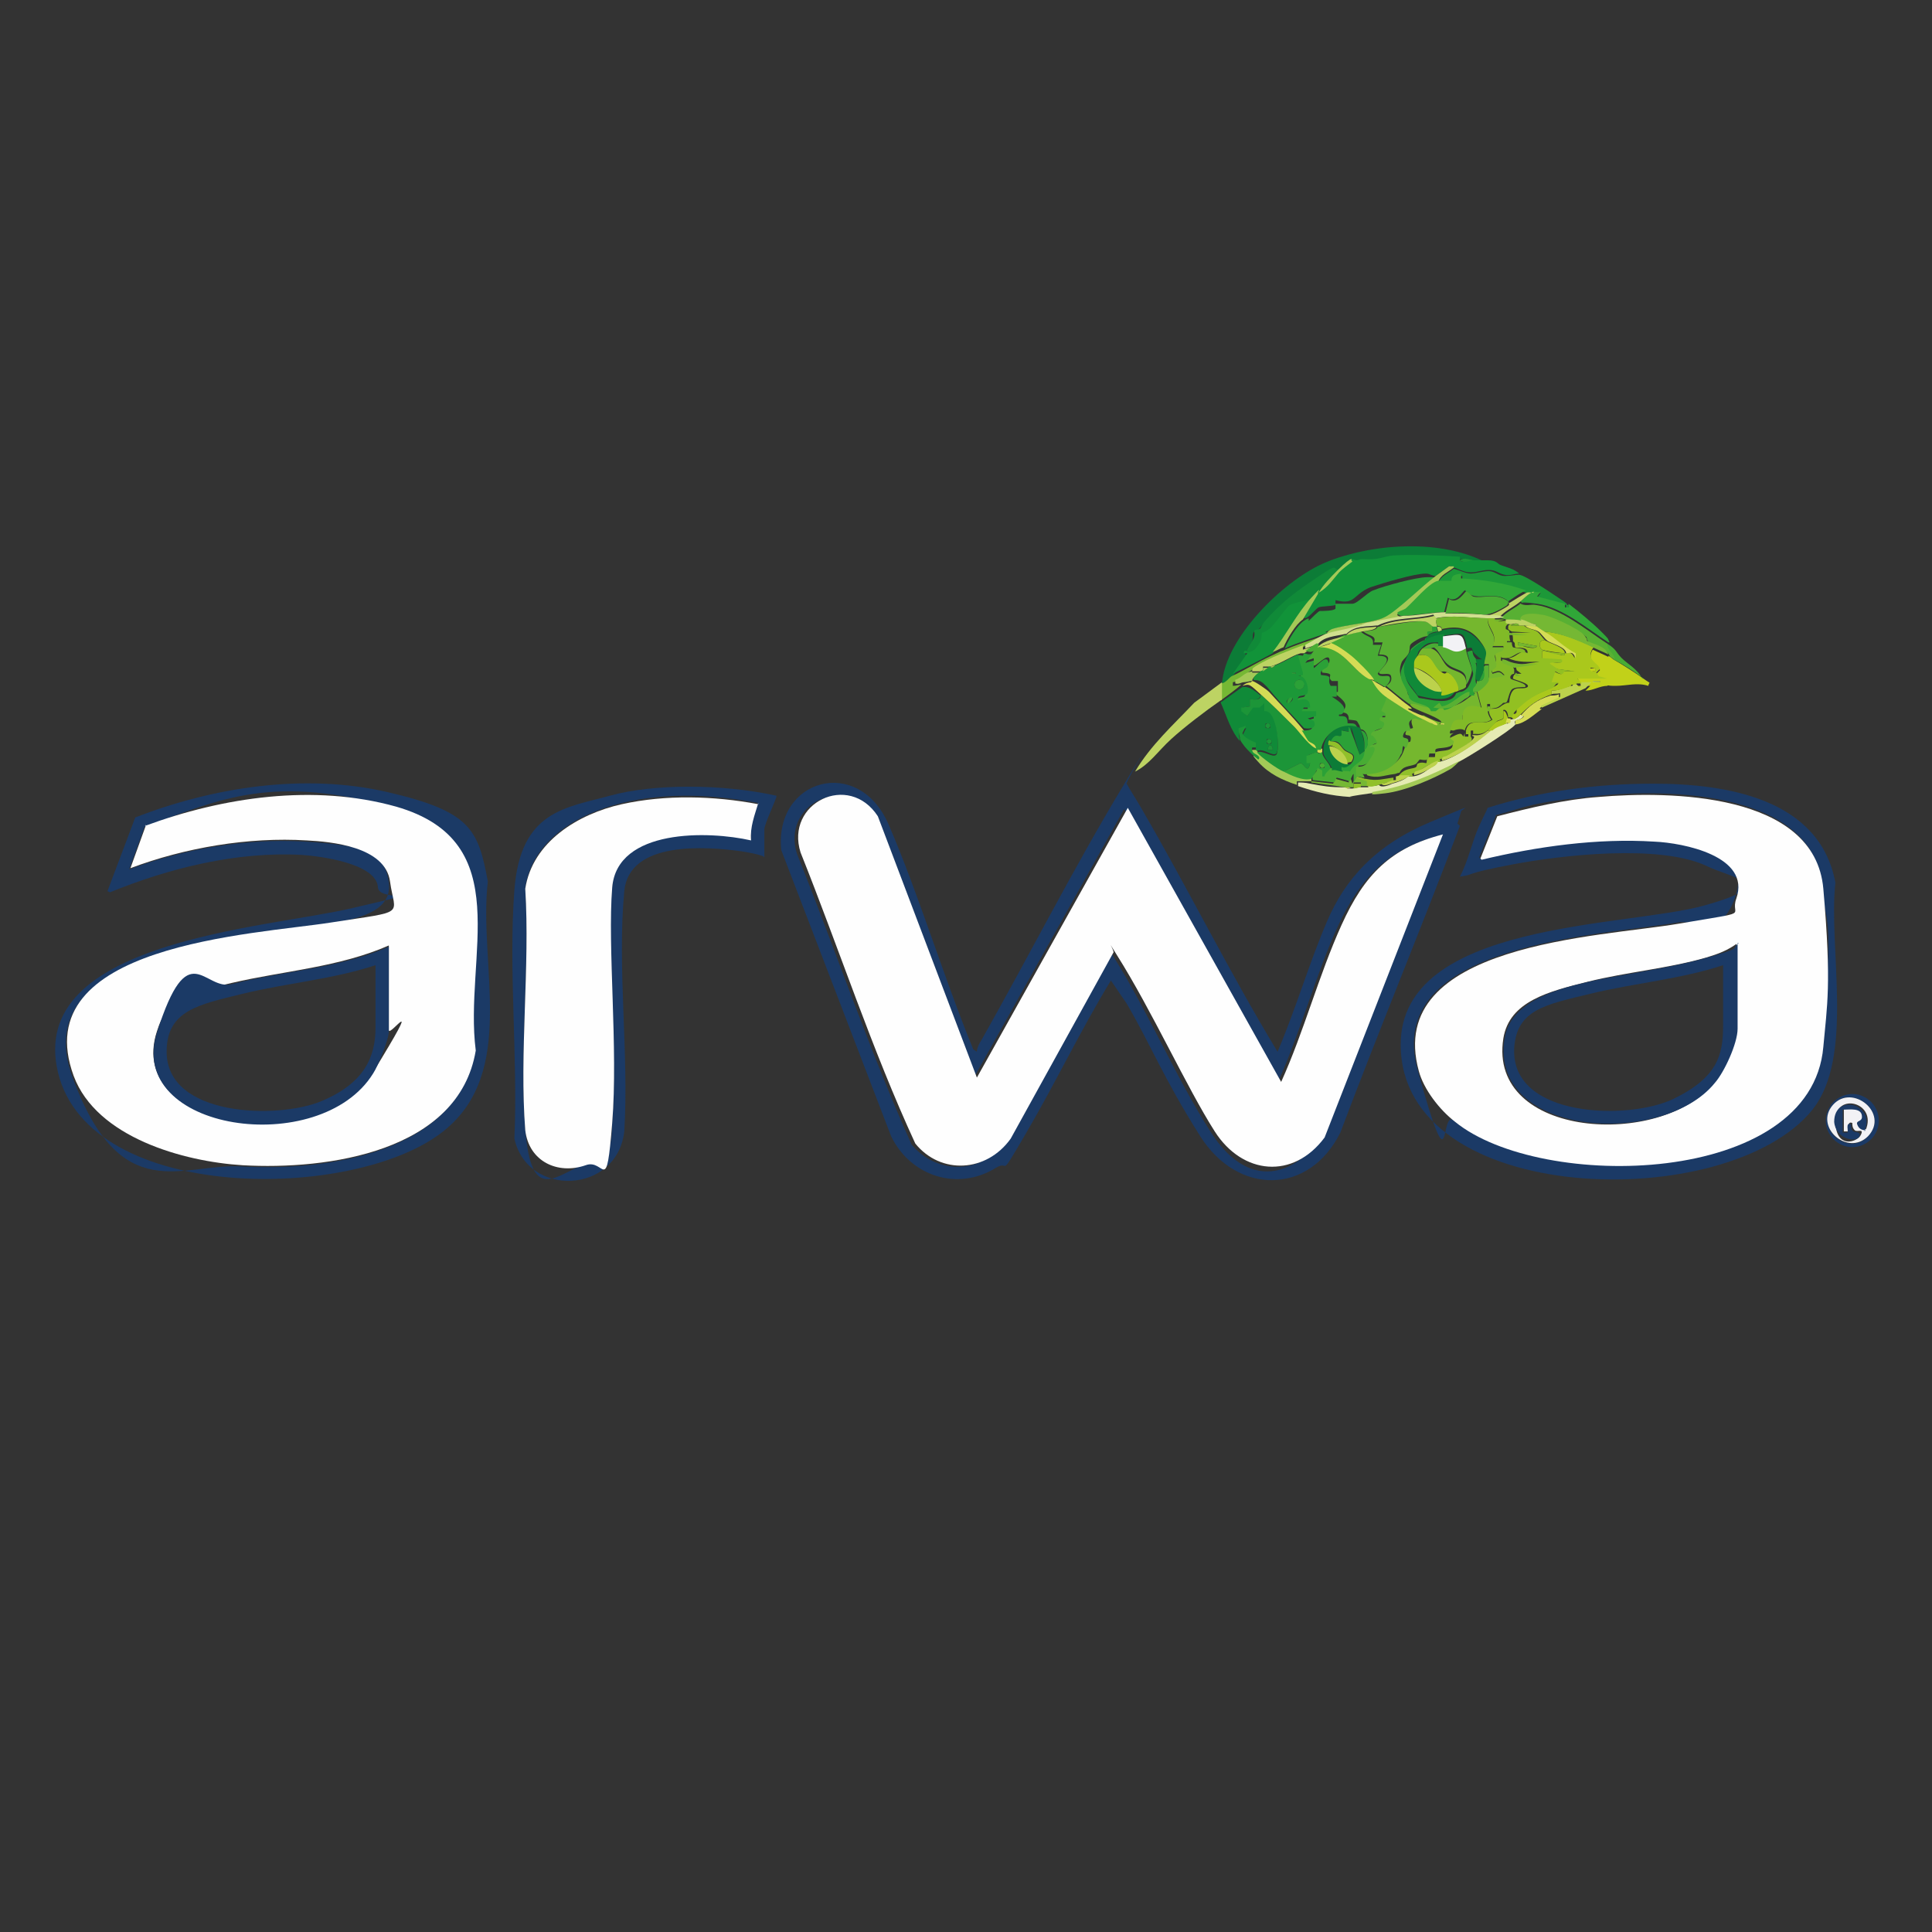 <?xml version="1.0" encoding="UTF-8"?>
<svg id="Layer_1" xmlns="http://www.w3.org/2000/svg" version="1.1" viewBox="0 0 160 160">
  <rect x="0" y="0" width="160" height="160" fill="#333333" stroke="none"/>
  <!-- Generator: Adobe Illustrator 29.1.0, SVG Export Plug-In . SVG Version: 2.1.0 Build 142)  -->
  <defs>
    <style>
      .st0 {
        fill: #1b3a66;
      }

      .st1 {
        fill: #d0df8e;
      }

      .st2 {
        fill: #d5dc55;
      }

      .st3 {
        fill: #30a738;
      }

      .st4 {
        fill: #91c02a;
      }

      .st5 {
        fill: #f2f2f5;
      }

      .st6 {
        fill: #a3c957;
      }

      .st7 {
        fill: #bdd363;
      }

      .st8 {
        fill: #75b72e;
      }

      .st9 {
        fill: #119339;
      }

      .st10 {
        fill: #c1d119;
      }

      .st11 {
        fill: #aac81c;
      }

      .st12 {
        fill: #e5ebb3;
      }

      .st13 {
        fill: #2ba137;
      }

      .st14 {
        fill: #bcd24c;
      }

      .st15 {
        fill: #48ac34;
      }

      .st16 {
        fill: #108a38;
      }

      .st17 {
        fill: #fefefe;
      }

      .st18 {
        fill: #75b834;
      }

      .st19 {
        fill: #92c022;
      }

      .st20 {
        fill: #1c9538;
      }

      .st21 {
        fill: #26a33b;
      }

      .st22 {
        fill: #81ba27;
      }

      .st23 {
        fill: #1c9838;
      }

      .st24 {
        fill: #0c7c37;
      }

      .st25 {
        fill: #58b033;
      }
    </style>
  </defs>
  <path class="st0" d="M120.9,68.4c-3.2,8.5-6.7,16.9-9.9,25.4-2.6,5.2-8.5,5.2-11.6.3s-4-7.4-6.1-11l-1.3-1.9c-2.5,4.1-4.6,8.5-7,12.6s-1.3,2.2-2.5,2.9c-3.2,2-7.1.7-8.7-2.6l-9.1-23.7c-.6-5.9,6.4-7.9,8.9-2.1s4.5,12.5,7,18.6l.3.2c0-.3.2-.7.4-1,3.9-6.9,7.6-14.2,11.7-21s.2-.4.3-.2c.4.7.8,1.3,1.2,2,3.9,6.7,7.3,13.6,11.3,20.2,1.5-3.5,2.6-7.3,4.1-10.8s4-6.3,8.5-8.2,2.5-1,2.6-.9c-.1.3-.2.7-.3,1ZM80.7,89.6l-8.3-21.9c-2.4-3.7-7.7-1.1-6.4,3,3.2,8,6,16.3,9.5,24.1,2.2,2.6,6,2.4,7.9-.4l8.5-15.4c.3,0,.2,0,.3.2,2.9,4.6,5.2,10.1,8.1,14.6s6.5,3.9,9.1.5l9.8-25.1c-4.3,1.1-6.6,3.6-8.4,7.5s-3.1,8.8-5,13l-12.7-22.7-12.7,22.7Z"/>
  <path class="st0" d="M8.9,73.8l2.3-6.1c6.4-2.5,14-3.7,20.9-2.1s7.5,3.1,8.3,7.4c-.8,6.9,2.5,15.8-3.7,20.7-7.3,5.8-29.3,6-31.9-4.9s17.2-11.9,24.4-13.6,2.2-.4,2.1-1.7c-.1-2-4.8-2.6-6.3-2.7-5.4-.3-11,1.1-15.9,3.1ZM12,68.4l-1.3,3.6c4.5-1.7,9.7-2.6,14.6-2.3s6.6.9,6.9,3.4-2.8,3-4.9,3.4c-6.3,1.1-25.3,1.8-21.3,12.7s9.1,7.1,14,7.4c7,.4,17.9-1.1,19.3-9.5-1-7.8,3.5-17.4-6.6-20.2s-14.3-.8-20.8,1.6Z"/>
  <path class="st0" d="M136.9,64.9c6,0,13.8,1.2,15.1,8.2-.6,5.4,1.6,14.4-1.9,18.8-7,8.7-34.1,8.1-34.1-5.4,0-10.2,18.6-9.7,25.1-11.5s2.2-2.3.2-3.3c-3.9-1.8-11.9-.9-16.1-.1s-2.9.8-4.3,1c.7-1.3,1-2.9,1.6-4.2s.5-1,.7-1.5c4.4-1.4,9.1-2,13.7-2ZM122.6,71.1c4.6-1.1,9.6-1.8,14.3-1.5s8,1.2,6.8,4.7-3.3,1.8-4.8,2.1c-6.4,1.1-24.4,1.7-21.5,12.2s1.8,3.2,3,4.2c7.1,5.8,29.5,5.4,30.5-6.2s.3-9.6,0-13.1c-.6-8-12.7-8.2-18.6-7.6s-5.7.9-8.4,1.6l-1.4,3.5Z"/>
  <path class="st0" d="M63.2,70.9c-.6-.2-1.2-.3-1.8-.4-2.9-.4-9.3-.9-9.7,3.3-.6,6.3.4,13.5,0,19.9-.6,5.2-8,5.5-9.1.6.3-6.7-.5-14,0-20.6s4.3-6.8,7.9-7.8,9.3-1,13.8,0c.1.1-1,2.3-1,2.8v2.3ZM62.8,66.5c-3.7-.7-7.6-.9-11.3,0s-7.4,3.1-8,7c.4,6.5-.5,13.6,0,20s2.6,3.7,5,2.9,2.1-1.9,2.2-3.5c.5-6.3-.6-13.3,0-19.5s8.1-4.6,11.5-3.9c-.1-1.1.2-2.1.6-3.1Z"/>
  <path class="st0" d="M155.6,92.8c0,1.2-1,2.2-2.2,2.2s-2.2-1-2.2-2.2,1-2.2,2.2-2.2,2.2,1,2.2,2.2ZM154.7,94.1c1.8-1.9-1.3-4.4-2.9-2.6s1.2,4.4,2.9,2.6Z"/>
  <path class="st24" d="M123.2,46.4c-.4,0-.6,0-1.2,0s-.7-.3-1.2,0c-1.7,0-3.9-.3-5.5-.1s-1.1.4-2.6.3-.3.2-.8,0,0-.1,0-.1c0,0-1,.7-1.1.9-.6,0-1.3.3-1.8.6-1.8,1.1-3,2.1-4.4,3.7s0,.4-.3.5-.4,0-.5.2,0,.4-.1.7c-.2.4-.4.6-.6,1.1s-.1,0-.1,0h.3c0,.1-1.2,1.8-1.2,1.8-.2,0-.5.6-.9.6.3-3.8,5-8.4,8.3-9.9s9.4-2.3,13.6-.1Z"/>
  <path class="st9" d="M120.9,46.4s.1.1.2.1c.3,0,.6-.2.9-.1.5,0,.8,0,1.2,0,.8,0,.8.3,1.1.4.5.2,1.1.3,1.5.7-.4,0-.7.2-1.2.1s-.7-.4-1.3-.4-.9.2-1.5.2-1-.3-1.4-.4,0-.1-.1-.1h-.3c0,0-1.1.8-1.1.8-.3,0-.5-.2-.8-.2-1,0-3.6.8-4.5,1.1s-1.3.9-1.7,1.1-.9.1-1.3,0v.4c-.2.1-1.2.1-1.4.2s-.6.6-.9.8-.4,0-.4,0l1.3-2.2c.8-.5,1.1-1.1,1.7-1.7s.7-.6,1.1-.9c.5.2.5,0,.8,0,1.5.1,1.6-.2,2.6-.3,1.6-.1,3.8,0,5.5.1Z"/>
  <path class="st16" d="M104.4,57.5c0,.6-.8.4-.9.4v.6c0,0-.6.1-.6.1v.3c0,0,.4.4.4.4l.5-.9h.5c0,.1.5-.3.5-.3v.7c1-.2,1.2,3.3.9,3.6s-1.1-.5-1.6-.2c0,0-.1,0-.1-.1s0-.3,0-.4-1-.4-1.1-.8l.3-.6-.6.2s0,.8.1.9c-.8-.9-1.1-2.1-1.6-3.2,0,0,0-.1.1-.1.3-.2,1.5-1.1,1.7-1.2.6-.1,1.1.4,1.5.7ZM105.2,60.1c0,0,0-.2-.2-.2s-.2,0-.2.2,0,.2.2.2.2,0,.2-.2ZM105.3,61.4c0,0,0-.2-.2-.2s-.2,0-.2.2,0,.2.2.2.2,0,.2-.2ZM105.4,62.1c0-.5-.4-.5-.4,0h.4Z"/>
  <path class="st12" d="M125.9,59.2h.3c-.1.4-.6.4-.7.5s0,.2,0,.3c-.4.5-3.9,2.7-4.7,3.1-2.6,1.3-4.4,2.2-7.3,2.6s-1.2.3-1.7.3c-1.6-.1-2.8-.4-4.3-.9v-.3c.2,0,.6,0,1,.1,1.1.2,1.6.3,2.8.3s0,.1.3.1.3,0,.4,0,.4-.1.6-.1.4,0,.6,0,.1,0,.1-.1c.3,0,.6,0,.9-.1.2.3.9,0,1.1-.1.4-.1,1-.3,1.3-.6,0,0,.2,0,.3,0,.5,0,1-.3,1.4-.6s.7-.3.6-.6c0,0,.2,0,.3,0,1.5-.4,3-1.6,4.1-2.5s.8-.4,1.2-.6.3,0,.4-.1,0-.2,0-.3c.3,0,.7-.1.9-.3Z"/>
  <path class="st23" d="M125.8,47.6c.5,0,3.1,1.8,3.7,2.2s0,.3.1.3c0,0,.2,0,.3,0v.3s-.2,0-.2,0v-.3c0,0-2.4-.6-2.4-.6l.3-.4c-.2.1-.5,0-.6,0-.2,0-.5,0-.6,0-1.7-.6-3.5-.9-5.3-1v-.4c-.6,0-.8,0-.9.6-.3,0-.8,0-1.1,0,.2-.6.8-.8,1.3-1.2.4.1,1,.4,1.4.4s1-.2,1.5-.2.8.4,1.3.4.9-.1,1.2-.1Z"/>
  <path class="st10" d="M133.2,54.3c0,0,.3.2.4.3.7.4,1.8,1.1,2.5,1.6s.5.2.4.6c-.9-.3-1.8,0-2.7,0s-.5-.1-.7,0c-.6,0-1.2.4-1.8.4l.4-.4h-.7c0,0-.4-.7-.4-.7h2.5c0,.1-.7,0-.7,0l-.2-.3.3-.3c-.1-.5-1.2-.7-.6-1.7.4.2.9.4,1.3.6ZM132.5,56.4h-.6c0,.1.6.1.6.1h0Z"/>
  <path class="st3" d="M127,49c.1,0,.4.1.6,0l-.3.4,2.3.6v.3c0,0,.3,0,.3,0v-.3c.8.6,2,1.6,2.7,2.3s.5.5.7.9c0,0-.1,0-.1,0-1.7-1.1-3.8-2.9-5.9-3.2s-.8.2-1.4-.2c.3-.2.7-.7,1.2-.9Z"/>
  <path class="st18" d="M109.9,52.4h0c-.6.4-1.4.9-2,1.2-1.2.5-2.7,1-3.9,1.7s-.3.2-.4.5c-.7,0-.8.6-1.5.7v.3c.3,0,.5-.1.7-.1h0c-.2.2-1.4,1.1-1.7,1.3,0-.4,0-.9,0-1.3s0,0,0-.1c.4,0,.7-.5.9-.6,1.1-.5,2.2-1.2,3.3-1.7s.6-.3.9-.4c1.1-.5,2.4-.9,3.6-1.3Z"/>
  <path class="st6" d="M104,62.1c0,0,.1.1.1.1.3.4,1.7,1.4,2.2,1.6s1.7.8,2.3.6v.3h0c-.4,0-.8,0-1.2,0v.3c-1.2-.4-2.3-.9-3.2-1.9s0-.2,0-.3c-.2-.2-.6-.2-.5-.7h.3Z"/>
  <path class="st2" d="M128.4,57.6c.2,0,.5,0,.7-.1v.3c-.3.2-1,.4-1.4.7s0,.2,0,.2c-.7.5-1.4,1.2-2.2,1.3,0,0,0-.2,0-.3s.6-.1.7-.4h-.3c.8-.9,1.3-1.3,2.5-1.7Z"/>
  <path class="st14" d="M131.3,57l-3.6,1.6s-.2-.1,0-.2c.4-.2,1.1-.5,1.5-.7v-.3c-.3.1-.5,0-.7.1v-.3c.6,0,1.1-.3,1.6-.4h.1c.1-.2.3-.2.4-.1s.1.2.3.1v-.3h.9c0,0-.4.4-.4.4Z"/>
  <path class="st15" d="M136.1,56.2c-.6-.5-1.7-1.2-2.5-1.6,0-.5-.6-.8-.6-1.3,0,0,.1,0,.1,0,.8.5.7.7,1.2,1.2s1.3.9,1.7,1.7Z"/>
  <path class="st6" d="M120.9,63c-.2.2-.6.6-.8.7-1.4.8-3.7,1.8-5.4,2s-.8,0-1.1-.1c2.9-.5,4.7-1.3,7.3-2.6Z"/>
  <path class="st20" d="M102.7,61.2c0-.1-.2-.8-.1-.9l.6-.2-.3.6c0,.4,1.1.8,1.1.8s0,.4,0,.4h-.3c-.1.5.3.5.5.7s0,.3,0,.3c-.5-.4-1.4-1.2-1.6-1.9Z"/>
  <path class="st7" d="M101.2,56.6c0,.4,0,.9,0,1.3,0,0,0,.1-.1.1-1.3.9-3,2.2-4.1,3.2s-1.8,2.1-3,2.7c1.3-2.2,3.2-3.9,4.9-5.7l2.3-1.7Z"/>
  <path class="st17" d="M80.7,89.6l12.7-22.7,12.7,22.7c1.9-4.2,3.1-8.8,5-13s4.1-6.4,8.4-7.5l-9.8,25.1c-2.6,3.5-6.8,3.1-9.1-.5s-5.2-10-8.1-14.6,0-.3-.3-.2l-8.5,15.4c-2,2.8-5.8,3-7.9.4-3.6-7.8-6.3-16.1-9.5-24.1-1.3-4.1,4-6.7,6.4-3l8.3,21.9Z"/>
  <path class="st17" d="M12,68.4c6.5-2.4,14-3.5,20.8-1.6,10.1,2.9,5.6,12.4,6.6,20.2-1.4,8.4-12.3,9.9-19.3,9.5-4.9-.3-12.1-2.3-14-7.4-4-10.9,14.9-11.7,21.3-12.7s5.3-.5,4.9-3.4-4.9-3.3-6.9-3.4c-4.8-.3-10.1.6-14.6,2.3l1.3-3.6ZM32.2,78.3c-4.1,1.8-8.7,2.1-13,3.1s-5.4,1.5-6.2,4c-2.7,8.2,13.5,10.6,17.9,3.4s1.3-2.8,1.3-3.5v-7.1Z"/>
  <path class="st17" d="M122.6,71.1l1.4-3.5c2.7-.7,5.6-1.4,8.4-1.6,5.8-.5,17.9-.4,18.6,7.6s.3,9.7,0,13.1c-1,11.6-23.4,12-30.5,6.2-1.3-1-2.6-2.7-3-4.2-2.9-10.6,15.1-11.1,21.5-12.2s4.2-.5,4.8-2.1c1.2-3.5-4.4-4.6-6.8-4.7-4.7-.3-9.7.4-14.3,1.5ZM143.9,78.1c-.8.6-1.6.9-2.6,1.2-3.1.9-6.6,1.2-9.8,2s-6.5,1.6-7,4.7c-1.3,8.3,13.1,9.1,17.4,3.7.8-1,1.9-3.3,1.9-4.5v-7.1Z"/>
  <path class="st17" d="M62.8,66.5c-.3,1-.7,2-.6,3.1-3.5-.8-11.1-1-11.5,3.9s.5,13.3,0,19.5-.6,2.9-2.2,3.5c-2.3.8-4.7-.3-5-2.9-.5-6.4.4-13.5,0-20,.6-3.9,4.4-6.2,8-7s7.6-.7,11.3,0Z"/>
  <path class="st5" d="M154.7,94.1c-1.7,1.7-4.5-.8-2.9-2.6s4.7.7,2.9,2.6ZM154.5,93.6c1-2.3-2.5-3.2-2.5-.8s1.8,1.8,2.1,1.2-.3-.2-.5-.4-.2-.4-.2-.6c-.5-.2-.2.6-.3.7h-.4s0-1.9,0-1.9c.5,0,1.7-.2,1.6.6s-.5.3-.4.6.3.6.7.5Z"/>
  <path class="st9" d="M108.6,49.6c-1.2,1.3-2.2,3.1-3.2,4.5-1.1.6-2.3,1.2-3.3,1.7l1.2-1.7h-.3c0-.2.1-.2.1-.2.6,0,.9-.4,1.2-.9s0-.6.1-.7.4-.1.6-.3c.4-.3,1.2-1.6,1.6-1.9s1.4-.4,1.9-.6Z"/>
  <path class="st16" d="M110.8,47.3c-.6.6-1.2,1.2-1.6,1.9-.3.2-.3,0-.6.4-.5.2-1.6.3-1.9.6s-1.2,1.6-1.6,1.9-.6.3-.6.3c0,0,0,.4-.1.7-.3.5-.6,1-1.2.9.2-.5.4-.7.6-1.1s0-.6.1-.7.4,0,.5-.2.2-.4.3-.5c1.4-1.6,2.6-2.5,4.4-3.7s1.2-.7,1.8-.6Z"/>
  <path class="st23" d="M122,46.4c-.3,0-.6.2-.9.1s-.2-.1-.2-.1c.4-.3.8,0,1.2,0Z"/>
  <path class="st6" d="M112,46.5c-.4.3-.8.6-1.1.9-.6.7-.9,1.2-1.7,1.7l-1.3,2.2c-.6.4-1.3,1.6-1.6,2.3-.3.1-.6.3-.9.4,1.1-1.4,2-3.2,3.2-4.5s.3-.2.6-.4c.4-.7,1-1.3,1.6-1.9s1-.9,1.1-.9,0,.1,0,.1Z"/>
  <path class="st21" d="M119,47.7c-1.2.9-3,2.9-4.2,3.4s-3.2.6-4.4,1-.3.2-.4.3c-1.2.4-2.5.8-3.6,1.3.3-.7,1-1.9,1.6-2.3s.3,0,.4,0c.2-.2.8-.8.9-.8.2,0,1.2,0,1.3-.2v-.4c.6,0,1,0,1.4,0s1.2-.9,1.7-1.1c1-.4,3.6-1.1,4.5-1.1s.5,0,.8.2Z"/>
  <path class="st6" d="M120.4,47c-.5.4-1.1.6-1.3,1.2-.7.1-2.1,1.8-2.7,2.3s-1,.3-.4.6l-3.1.6c-.9.4-2.2.6-3,.8h0c0-.2.2-.3.4-.4,1.2-.4,3.4-.5,4.4-1s3-2.5,4.2-3.4l1.1-.8h.3c0,0,0,0,.1,0Z"/>
  <path class="st20" d="M104.4,57.5c.9.8,1.9,1.8,2.8,2.7s1.4,1.7,1.9,1.8c0,0,0,.2,0,.3-.1,0-.8.2-.8.3v.5c0,0,.2.1.2.1-.2,1-.5,0-.8,0l-1.4.7c-.5-.2-1.9-1.2-2.2-1.6.5-.2,1.3.5,1.6.2s.1-3.8-1-3.6v-.7c.1,0-.4.4-.4.4h-.5c0-.1-.5.7-.5.7l-.5-.4v-.3c0,0,.7-.1.7-.1v-.6c.2,0,1,.2.9-.4Z"/>
  <path class="st2" d="M103.7,56.4c.2,0,1.2.7,1.4.9.9,1,1.9,2,2.8,3.1s.4.7.5.8c.2.3.6.2.7.8.1,0,.3,0,.4,0,0,0,0,.2,0,.3,0,.2-.3,0-.4,0,0,0,0-.2,0-.3-.5,0-1.5-1.4-1.9-1.8-.9-.9-1.9-1.9-2.8-2.7s-.9-.9-1.5-.7h0c.2-.2.5-.3.7-.3Z"/>
  <path class="st20" d="M105.4,62.1h-.4c0-.5.4-.5.4,0Z"/>
  <circle class="st20" cx="105.1" cy="61.4" r=".2"/>
  <circle class="st20" cx="105" cy="60.1" r=".2"/>
  <path class="st11" d="M131.9,53.7c-.6,1,.5,1.2.6,1.7l-.3.3.2.3.7.2h-2.5c0-.1.4.4.4.4h-.4c-.1.1-.3.1-.4.1s-.1.1-.1.1c-.5.2-1,.4-1.6.4v.3c-1.1.4-1.7.8-2.5,1.6s-.6.3-.9.3c.2-.5.2-.2.4-.3s0-.4.2-.5c1-.9,1.5-1.1,2.7-1.6s.3-.5.7-.4h-.7c0-.1.3-1,.3-1,.9.5.6,0,.8,0,.3,0,.6,0,.9,0l-1.5-.2-.6-.4c-.2-.3.6-.1.7-.1.2,0,.5-.1.2-.3h-1.5c0-.1,0-.7,0-.7.4,0,1,.2,1.4.3s.5.1.5-.1c-.3,0-1.7-.2-1.9-.3-.3-.2-.3-1,.4-.7.3.2,1.5.5,1.5,1,.4,0,.5-.2.8.4v-.4c-.9-.5-1.7-1.2-2.5-1.8,1.4.1,2.8.7,4.1,1.3ZM132.1,55.3h-.4c0,0,.2.3.2.3h.2s0-.3,0-.3Z"/>
  <path class="st4" d="M121.3,60.7s0,.2,0,.3h.3s0-.3,0-.3h.2s0,.3,0,.3c0,0,.2.2,0,.4-.4.4-1.6,1-2.1,1.3s-.5,0-.4.4c0,0-.2,0-.3,0-.5.1-1.1.5-1.6.8s-.5,0-.4.4c0,0-.2,0-.3,0s-.8,0-.9,0c.4-.6.9-.6,1.3-.7s.1-.3.4-.4.5,0,.6,0,0-.4.2-.5c.1,0,.4,0,.5,0s0-.3.1-.4c.3-.2,1.4,0,1.4-.6s-.8-.3,0-.7.7-.2.9,0Z"/>
  <path class="st18" d="M108.6,64.7l1.8.2.2-.4,1.1.3v-.6c.1,0,.3.7.3.7l.4-.7s0,0,0,.1l.9.3v.4s0,.1,0,.1c-.2,0-.4,0-.6,0v-.3s-.6,0-.6,0v.4c-.1,0-.3,0-.4,0h-.3c-1.2-.2-1.6-.2-2.8-.4h0Z"/>
  <path class="st14" d="M123.5,60.5c-1.1.9-2.6,2.1-4.1,2.5,0-.4.2-.3.4-.4.5-.3,1.7-.9,2.1-1.3s0-.3,0-.4c.2-.1.6.2,1.3-.4h.3Z"/>
  <path class="st11" d="M123.2,60.5c0,0,.4-.5.7-.7s.4-.1.6-.3v-.6c.2-.1.3.4.4.6s-.2.3-.1.4c-.4.2-.9.3-1.2.6h-.3Z"/>
  <path class="st4" d="M113.1,64.5c1,.2,1.4,0,2.3-.1v.3c-.4,0-.8.2-1.2.3s-.6.2-.9.1h-.1v-.4s-.9-.3-.9-.3c.3,0,.5,0,.7.1Z"/>
  <path class="st14" d="M116.8,64.2c-.4.3-.9.5-1.3.6s-.9.4-1.1.1c.4,0,.7-.3,1.2-.3v-.3c.1,0,.3-.1.4-.1s.8,0,.9,0Z"/>
  <path class="st14" d="M119.1,63c0,.3-.4.5-.6.6-.5.3-.9.5-1.4.6,0-.4.2-.3.4-.4.5-.2,1.1-.7,1.6-.8Z"/>
  <path class="st4" d="M112.1,65.3v-.4s.6,0,.6,0v.3c-.2,0-.4.1-.6.1Z"/>
  <path class="st2" d="M125.1,59.5c0,0,0,.2,0,.3-.1.2-.3,0-.4.1,0-.1.1-.4.1-.4,0,0,.2,0,.3,0Z"/>
  <path class="st14" d="M111.7,65.3c-.3,0-.3-.1-.3-.1h.3Z"/>
  <path class="st14" d="M113.3,65.2h0c0-.1.1-.1.1-.1,0,0,0,.1-.1.1Z"/>
  <path class="st3" d="M119.1,48.1c.3,0,.8,0,1.1,0,0-.5.3-.5.8-.6v.4c1.9.1,3.7.4,5.4,1-.2,0-1.2.7-1.5.9-.8-.8-2.2-.2-3-.5s-.4-.5-.6-.4-.7,1.1-1.4.6l-.3,1.2c-1.2,0-2.5.3-3.6.3-.7-.3.1-.4.4-.6.6-.5,2-2.2,2.7-2.3Z"/>
  <path class="st7" d="M127,49c-.5.2-.8.6-1.2.9-.5.4-1.2.7-1.6,1.2-.4,0-.9-.1-1.3-.1.6,0,1.3-.4,1.8-.7s.2-.3.2-.3c.3-.2,1.3-.8,1.5-.9s.4,0,.6,0Z"/>
  <path class="st25" d="M125.8,49.9c.5.4,1,.1,1.4.2,2.1.3,4.2,2.1,5.9,3.2,0,.6.6.8.6,1.3-.2-.1-.4-.2-.4-.3-.3-.7-1.4-.8-1.7-1.1s-.1-.4-.3-.5c-.5-.5-2.9-1.7-3.6-1.7s-1.7-.2-1.7.4c-.4,0-.9,0-1.3-.1s-.3-.1-.4-.1c.4-.5,1.1-.8,1.6-1.2Z"/>
  <path class="st18" d="M125.9,51.3c0-.6,1.3-.5,1.7-.4.7,0,3.2,1.2,3.6,1.7s.1.4.3.5c.3.2,1.5.4,1.7,1.1-.4-.2-.9-.4-1.3-.6-1.3-.6-2.7-1.2-4.1-1.3-.2-.1-.5-.4-.6-.4v-.2c-.4,0-.9-.3-1.3-.4Z"/>
  <rect class="st14" x="131.9" y="56.4" width=".6" height=".1"/>
  <path class="st1" d="M119.7,50.8c1.1,0,2.1,0,3.2.1s.9,0,1.3.1.3.1.4.1h0c-.3.1-.6.1-.9.1s-.4,0-.6,0c-1.4,0-2.8-.3-4.2,0l-.2-.3c-1.5.4-3.2.2-4.6.9,0,0,0,0-.1,0-.8.1-1.8,0-2.5.7,0,0,0,0-.1,0-.8.2-1.8.2-2.3.9,0,0-.1,0-.1,0l-.9.3v-.3c.6-.3,1.3-.8,2-1s2.1-.4,3-.8l3.1-.6c1.2,0,2.4-.3,3.6-.3Z"/>
  <path class="st7" d="M107.9,53.5v.3c0,0,1-.3,1-.3-.1,0-.7.5-.9.6-.5,0-.2,0-.6.1-.7.3-1.3.7-1.9.9s-.3.1-.4.1,0,0-.1,0c-.1,0-.4,0-.4,0s0,.3,0,.3c0,.1-.3.1-.3.1-.2,0-.4,0-.6,0,0-.3.1-.3.4-.5,1.2-.7,2.6-1.2,3.9-1.7Z"/>
  <path class="st6" d="M103.7,55.7c.2,0,.4,0,.6,0-.2.2-.6.4-.6.7-.2,0-.5.1-.7.1s-.4.2-.7.1v-.3c.6-.2.7-.6,1.4-.7Z"/>
  <path class="st13" d="M109.5,62.3c0,.5.8,1,.7,1.5s-.5.4-.5.7h-.4s.1-.5.1-.5l-.4-.2c0,.2-.4.7-.4.7-.7.2-1.7-.3-2.3-.6l1.4-.7c.3,0,.6,1,.8,0h-.3c0-.1,0-.6,0-.6,0,0,.7-.3.8-.3s.4.2.4,0ZM109.7,63.4c0,0,0-.2-.2-.2s-.2,0-.2.2,0,.2.2.2.2,0,.2-.2Z"/>
  <path class="st15" d="M109.2,53.5c1.9,0,2.6,1.8,4,2.6s.5.1.5.1c.3.6.7,1,1.3,1.5,0,.3-.4.9-.4,1.1s.5.1.3.5h-.4c-.2.5.4.4.3.7-.2.5-1.3.3-1,.9s.3,0,.3.2c.4.6-.3.3-.5.7.8-.3,0,1-.1,1.2-.3.3-.6.4-1,.4,0,0,0,.6,0,.7l-.4.7v-.7c-.1,0-.3.6-.3.6l-1.1-.3-.2.4-1.8-.2v-.3s.5-.6.4-.7l.4.2v.5c-.1,0,.2,0,.2,0,0-.3.5-.6.5-.7.3,0,.6.1.9.1s.5,0,.7.1c.4-.8,1.1-.7,1.2-1.7s0,0,0-.1c.5-.2.3-1.6-.3-1.6,0,0-.1-.2-.1-.3-.3-.5-.1-.4-.9-.5,0-.5-.2-.6-.7-.6,0-.2.3-.1.4-.4.2-.5-.7-1-1-1.3h.4c0,0,0-.9,0-.9h-.5c-.5-.4.4-.6-.8-.7-.2-.6.7-.5.6-1.1s-1.2.7-1.3.5v-.6c.1,0-.6.2-.6.2l.6-.8c-.3.2-.6,0-.7,0,.2-.1.7-.5.9-.6s0,0,.1,0,0,0,.1,0Z"/>
  <path class="st15" d="M112.8,52.4c.5.4,1,.3.9,1h.7c0-.1-.3.9-.3.9,1.7,0,0,1.3,0,1.5.2.4.9,0,1,.3s-.2.6-.4.8c-.3-.2-.7-.4-1-.6-.2-.4-1.5-1.6-1.9-2s-1.2-.8-1.8-1.1l1.3-.6s0,0,.1,0c.4-.1.9-.2,1.3-.3Z"/>
  <path class="st10" d="M130.9,56.6v.3c-.2,0-.3-.1-.3-.1h.3Z"/>
  <path class="st10" d="M130,56.9s0-.1.1-.1h-.1Z"/>
  <path class="st0" d="M32.2,78.3v7.1c0,.7-.9,2.9-1.3,3.5-4.4,7.1-20.5,4.8-17.9-3.4s3.9-3.4,6.2-4c4.3-1.1,8.9-1.3,13-3.1ZM31.2,79.9c-3.6,1.2-7.4,1.5-11.1,2.4s-6.3,1.4-6.3,4.8c0,5.4,9.2,5.6,12.8,4.1s4.5-3.7,4.5-6.1v-5.2Z"/>
  <path class="st0" d="M143.9,78.1v7.1c0,1.2-1.1,3.6-1.9,4.5-4.3,5.3-18.7,4.5-17.4-3.7.5-3.1,4.4-4.1,7-4.7s6.7-1.1,9.8-2,1.8-.6,2.6-1.2ZM142.8,79.9c-3.6,1.2-7.4,1.5-11.1,2.4s-6.1,1.3-6.3,4.5c-.3,5.8,9.5,6,13.2,4.2s4.1-3.7,4.1-6.1v-5Z"/>
  <path class="st0" d="M154.5,93.6c-.4,0-.6-.2-.7-.5s.4-.2.4-.6c0-.8-1-.6-1.6-.6v1.9s.4,0,.4,0c.1-.1-.2-.9.3-.7,0,.2,0,.5.2.6s.6,0,.5.4c-.3.6-2,.2-2.1-1.2,0-2.4,3.5-1.5,2.5.8Z"/>
  <path class="st13" d="M108,54.1c.1,0,.4.2.7,0l-.6.8.7-.2v.6c0,.2,1-1.2,1.2-.5s-.8.5-.6,1.1c1.2.1.4.3.8.9h.5c0-.1,0,.9,0,.9h-.4c.3.2,1.2.7,1,1.2s-.5.1-.4.4c.5,0,.7,0,.7.6.7,0,.6,0,.9.5-1.4-.6-2.9.3-3.1,1.7-.1,0-.3,0-.4,0,0-.6-.5-.5-.7-.8s-.4-.7-.5-.8c.5,0,1.1,0,.8-.6l-.5-.2.7-.2v-.4s-1.2,0-1.2,0l.2-.4h.5c0-.6-.4-.7-1-.5,0-.5.5-.4.7-.5.3-.2,0-1.7-.7-1.5h.4c0-.1,0-.4,0-.4l-.4-1.4c.4-.1,0-.2.6-.1Z"/>
  <path class="st23" d="M107.5,54.3l.4,1.4v.2s-.4.1-.4.1c.7-.2,1,1.3.7,1.5s-.8,0-.7.5c.6-.2,1-.1,1,.6h-.5c0-.1-.2.3-.2.3h1.2s0,.4,0,.4l-.7.2.5.2c.3.6-.3.7-.8.6-.9-1-1.9-2-2.8-3.1s-1.1-.8-1.4-.9c0-.3.3-.5.6-.7s.2,0,.3-.1l.4-.3s0,0,.1,0c.1.2.3,0,.4-.1.6-.2,1.2-.6,1.9-.9ZM107.3,55.7h-.3c0,.1.3.1.3.1h0ZM108,56.7c0-.2-.2-.4-.4-.4s-.4.2-.4.4.2.4.4.4.4-.2.4-.4ZM107,57.8c-.2-.1-.6.3-.4.4s.6-.3.4-.4Z"/>
  <path class="st19" d="M125.1,51.8c.2,0,.5,0,.7,0s.3,0,.4,0c.3.3.8.3,1.1.5s.5.7.8.8c-.7-.3-.7.5-.4.7s1.5.3,1.9.3c0,.3-.3.1-.5.1-.4,0-1-.2-1.4-.3v.6c0,0,1.6.1,1.6.1.2.2,0,.3-.2.3s-.9-.1-.7.1l.6.4,1.5.2c-.3,0-.7,0-.9,0s0,.5-.8,0l-.3.9h.7c-.4,0-.4.4-.7.5-1.2.5-1.7.7-2.7,1.6s0,.4-.2.5c-.2.2-.2-.2-.4.3,0,0-.2,0-.3,0,0-.2-.1-.7-.4-.6v.6c0,.2-.3.2-.5.3-.2.2-.6.6-.7.7-.7.6-1.1.3-1.3.4v-.3s-.2,0-.2,0v.3c0,0-.4,0-.4,0,0,0,0-.3,0-.3.3-1.2,1.4-.3,2.2-.9-.2-.3-.3-.5-.3-.9,0,0,.2,0,.3,0,.6,0,.6-.2,1-.4s.4,0,.4-.2.1-.8.4-1,.8,0,1.1-.2c.3-.3-1.1-.6-1.2-.7,0-.2.1-.4.3-.4s.3,0,.4,0l-.4-.3c0-.1-.1-.3-.1-.4l2-.3c-.9,0-1.8.1-2.6-.3.7,0,1-.8,1.6-.4.1-.6-.9-.4-1-.5s0-.3-.1-.4-.1-.1-.1-.1c0-.2,0-.5-.1-.7h1.6c0,0-1.6-.1-1.6-.1,0,0-.2-.1-.3-.2v-.2c0-.2.2-.2.4-.2ZM127.3,53.5l-1.6-.3c0,.4.1.2.4.3s1.1.3,1.2,0Z"/>
  <path class="st2" d="M127.3,51.9s.4.3.6.4c.9.5,1.6,1.3,2.6,1.8v.4c-.3-.6-.4-.4-.8-.4,0-.5-1.2-.8-1.5-1s-.6-.7-.8-.8c-.3-.2-.9-.2-1.1-.5.2,0,.9,0,1,.1Z"/>
  <polygon class="st10" points="132.1 55.3 132.1 55.6 131.8 55.6 131.6 55.4 132.1 55.3"/>
  <path class="st8" d="M122,57.3c0,0,.2,0,.3,0l.4,1.5c-1-.3-1.7-.1-1.6,1-.6,0-.7,0-.9.5s-.2.5.2.4c-.7.4,0,.6,0,.7,0,.6-1.1.5-1.4.6s0,.4-.1.4c0,0-.4,0-.5,0s0,.4-.2.5-.5,0-.6,0-.2.3-.4.4c-.5.2-1,.1-1.3.7-.2,0-.3.1-.4.1-.9.1-1.4.4-2.3.1,0-.5.2-.2.5-.3,1-.1,2.1-.6,2.5-1.6s0-.5.2-.7.3-.1.4-.2c.2-.8-.5-.3-.4-.7s.3-.3.6-.4c.1-.1-.5-.8.4-1s.5.2.6,0c.2.1.6.3.9.4s.6.2.4,0c-.4-.4-2.1-.9-2.4-1.2s0-.2,0-.3c.6-.1,1.2.2,1.7.3s.3,0,.4,0c1.1.1,1.7,0,2.6-.7s.5-.1.4-.6c0,0,.2,0,.3,0ZM119.5,59.9h-.3c0,.1.3.1.3.1h0ZM119.6,60.2h0c0,0,0,0,0,0Z"/>
  <path class="st22" d="M123.8,51.3c.2.3.6.1.9.1s.2.1.4.1h0c-.2.2-.3.2-.4.4v.2c0,0,.3.1.3.2s0,.1,0,.1c0,.2,0,.6.1.7h-.3s0,.1,0,.1h.4c0,0,0,.3.1.4s1.2,0,1,.5c-.6-.3-.9.4-1.6.4s-.2-.2-.4-.1v.3s1,.4,1,.4c0,.2.1.3.1.4s0,.2,0,.3c-.2,0-.4.2-.3.4,0,.1,1.5.4,1.2.7-.3,0-.9,0-1.1.2s-.3.8-.4,1-.3,0-.4.2c-.4.3-.3.3-1,.4v-.4s-.2,0-.2,0c-.1,0,0,.3,0,.4,0,.4.1.6.3.9-.8.6-1.9-.3-2.2.9-.2-.2-.7-.1-.9,0-.4,0-.3-.1-.2-.4.2-.5.3-.5.9-.5,0-1.2.6-1.3,1.6-1l-.4-1.5c.2,0,1-.9,1-1l1.3-.2c-.4-.4-.4-.4-1-.2-.2-.5.3-.4.3-.6s0-.6-.1-.9c0-.4.8-.2.7-.7h-.9c.5-1-.4-1.4-.4-2.3.2,0,.4,0,.6,0Z"/>
  <path class="st25" d="M115,57.8c.6.4,2.1,1.4,2.8,1.7-.1.3-.5,0-.6,0-.9.2-.3.8-.4,1-.3,0-.5,0-.6.4s.6,0,.4.7-.3.1-.4.2c-.1.2,0,.5-.2.7-.4,1-1.5,1.5-2.5,1.6s-.6-.2-.5.3c-.2,0-.5-.1-.7-.1,0,0,0,0,0-.1,0-.1,0-.7,0-.7.4,0,.7,0,1-.4s1-1.5.1-1.2c.2-.4.9-.1.5-.7s-.3-.1-.3-.2c-.3-.6.8-.4,1-.9s-.5-.2-.3-.7h.4c.2-.4-.3-.5-.3-.5,0-.2.4-.8.4-1.1Z"/>
  <path class="st15" d="M124.9,49.9s0,.2-.2.3c-.5.3-1.2.7-1.8.7-1.1-.1-2.1-.2-3.2-.1l.3-1.2c.7.5,1.3-.6,1.4-.6.2,0,.4.3.6.4.7.2,2.1-.4,3,.5Z"/>
  <path class="st7" d="M125.9,51.3c.4,0,.9.4,1.3.4v.2c-.1,0-.8-.1-1-.1s-.3,0-.4,0c-.1-.3-.5-.1-.7-.1s-.4-.1-.4-.1h0v-.3c.4,0,1,0,1.3.1Z"/>
  <path class="st25" d="M118.7,51.9v.4s-.4,0-.4,0v.3c0,0-.1.1-.2.1-.3,0-1.2.5-1.3.7s0,.5-.2.8-.3.3-.5.6c-.5,1.2.3,1.6.5,2.7.4.6,1.6.4,1.8,1.1-.6,0-1.1-.4-1.7-.3-.7-.5-1.3-1-1.9-1.5.3-.2.5-.4.4-.8s-.9,0-1-.3c0-.2,1.7-1.5,0-1.5l.3-1h-.7c.2-.6-.4-.5-.9-.9.4-.1,1,0,1.2-.4,0,0,0,0,.1,0,.9-.1,3.2-.6,3.9-.4s.4.3.6.4Z"/>
  <path class="st8" d="M123.2,51.3c0,.9.9,1.3.4,2.3h.9c.1.5-.6.3-.7.7,0,.3.2.6.1.9s-.5.2-.3.6c.6-.2.6-.2,1,.2l-1.3.2c0-.3,0-.8,0-1.2h-.3s-.1,0-.1,0c0-1,.4-1-.4-2s-1.8-1.2-3.1-.9c0-.3-.3-.2-.4-.3,0-.1-.2-.5,0-.6,1.4-.3,2.8,0,4.2,0Z"/>
  <path class="st7" d="M114.2,51.9c1.4-.7,3.1-.5,4.6-.9l.2.3c-.2,0,0,.4,0,.6.2,0,.4,0,.4.3,0,0-.2.1-.3.1,0-.1-.1-.3-.1-.4,0,0-.2,0-.3,0-.1,0-.3-.3-.6-.4-.8-.2-3,.2-3.9.4Z"/>
  <path class="st7" d="M114,51.9c-.1.3-.7.3-1.2.4s-.9.2-1.3.3c.6-.7,1.7-.6,2.5-.7Z"/>
  <path class="st7" d="M111.4,52.7l-1.3.6-.9.3s-.1,0-.1,0c.6-.6,1.5-.7,2.3-.9Z"/>
  <path class="st8" d="M124.6,51.3h0c-.3.1-.7.3-.9,0,.3,0,.6,0,.9,0Z"/>
  <path class="st6" d="M105,55.3l-.4.3s0-.3,0-.3.3,0,.4,0Z"/>
  <path class="st6" d="M105.6,55.1c-.1.1-.3.3-.4.1.1,0,.3-.1.4-.1Z"/>
  <path class="st24" d="M112.6,60.2c0,0,.1.2.1.3.2.6.3.9.3,1.6s0,0,0,.1l-.4.3-.7-2.3v.4c-.1,0-.7-.1-.7-.1v.4c-.2.2-.5-.3-.9.5s-.1.2-.1.4c0,.7.8,1.4,1.5,1.5s.3-.2.4-.1c-.2.3-.5.7-.9.4v.3c-.3,0-.6-.2-.9-.1.1-.4-.7-1-.7-1.5s0-.2,0-.3c.1-1.5,1.7-2.3,3.1-1.7Z"/>
  <circle class="st15" cx="109.5" cy="63.4" r=".2"/>
  <path class="st13" d="M110.2,61.4c.4-.8.7-.3.9-.5v-.4s.6.1.6.1v-.4c.1,0,.9,2.3.9,2.3l.4-.3c0,1-.8.9-1.2,1.7-.2-.1-.5,0-.7-.1v-.3c.3.2.7-.1.9-.4.4-.7-.2-.7-.6-1s-.4-.8-1.1-.7Z"/>
  <circle class="st13" cx="107.6" cy="56.7" r=".4"/>
  <path class="st13" d="M107,57.8c.1.1-.3.6-.4.4s.3-.6.4-.4Z"/>
  <rect class="st13" x="107" y="55.7" width=".3" height=".1"/>
  <path class="st8" d="M124.8,54.7c.8.4,1.7.3,2.6.3l-2,.3-1-.4v-.3c.2,0,.4.1.4.1Z"/>
  <path class="st8" d="M127.3,53.5c-.1.3-1,0-1.2,0s-.4.2-.4-.3l1.6.3Z"/>
  <path class="st8" d="M124.9,52.4l1.6.2h-1.6c0-.1,0-.2,0-.2Z"/>
  <path class="st8" d="M123.2,58.9c0-.1,0-.4,0-.4h.2s0,.4,0,.4c0,0-.2,0-.3,0Z"/>
  <path class="st8" d="M125.5,55.7l.4.3c-.1,0-.3,0-.4,0,0,0,0-.2,0-.3Z"/>
  <path class="st8" d="M125.8,51.8c-.2,0-.5,0-.7,0h0c.2-.1.6-.3.7,0Z"/>
  <path class="st8" d="M125.1,53.2s.1,0,.1.1h-.4s0-.1,0-.1h.3Z"/>
  <path class="st13" d="M118.1,52.8c-.1.1-.2.4-.3.6-.6.4-1.3,1.1-1.4,1.9-.2,1.2.6,1.7,1.1,2.5.9.1,2.7.7,3.1-.4.1,0,.2-.1.3-.1.2,0,.4-.1.6-.3s.5-1,.5-1.2-.4-1.4-.5-1.8c.7-.3.3,0,.6.4s.5.5.7.5h-.6c.2.5,0,.9,0,1.4s.2.3.2.4c0,.5-.4.4-.3.9,0,0-.2,0-.3,0-.7.2-1.4,1.1-2.2,1.2l-.2-.3-.5.4c-.1,0-.3,0-.4,0-.2-.7-1.4-.5-1.8-1.1-.2-1.1-1.1-1.5-.5-2.7s.4-.4.5-.6,0-.6.2-.8,1-.8,1.3-.7Z"/>
  <path class="st2" d="M110.1,53.2c.6.2,1.3.7,1.8,1.1s1.7,1.6,1.9,2c0,0-.3,0-.5-.1-1.4-.8-2.1-2.6-4-2.6l.9-.3Z"/>
  <path class="st2" d="M114.7,56.9c.6.4,1.2,1,1.9,1.5s0,.2,0,.3c.3.3,2,.8,2.4,1.2.2.3-.3.1-.4,0-.2,0-.6-.3-.9-.4-.7-.3-2.2-1.3-2.8-1.7s-1-.9-1.3-1.5c.3.2.7.4,1,.6Z"/>
  <path class="st25" d="M121.7,57.3c0,.5-.1.4-.4.6-.9.7-1.4.9-2.6.7l.5-.4.2.3c.8-.1,1.5-1,2.2-1.2Z"/>
  <path class="st25" d="M123,55.1h.3c0,.3,0,.9,0,1.2s-.8,1-1,1-.2,0-.3,0c-.1-.5.3-.3.3-.9h.1c.7,0,.4-.6.4-.9s0-.2,0-.3h.1Z"/>
  <rect class="st2" x="119.3" y="59.9" width=".3" height=".1"/>
  <path class="st2" d="M119.6,60.2c0,0,0,0,0,.1h0Z"/>
  <path class="st13" d="M113,62.1c0-.7,0-1-.3-1.6.6,0,.8,1.4.3,1.6Z"/>
  <path class="st24" d="M119.4,52.2c1.3-.3,2.2-.1,3.1.9s.5,1,.4,2,0,0,0,.1c0,0,0,.2,0,.3l-.4.9h-.1s-.2,0-.2-.4c0-.5.2-.9,0-1.4h.6c-.2,0-.6-.4-.7-.5-.3-.3,0-.6-.6-.4,0,0,0-.1,0-.1-.3-1.3-.3-1.2-1.7-1s-1.2.3-1.9.7c.1-.2.2-.5.3-.6s.1-.1.1-.1c.2-.2.6-.2.9-.3s.3-.1.3-.1Z"/>
  <path class="st13" d="M119,51.9c0,.2,0,.3.1.4-.3,0-.6.1-.9.3v-.3s.4,0,.4,0v-.4c0,0,.2,0,.3,0Z"/>
  <path class="st13" d="M122.9,55.3s0,0,0-.1h.1-.1Z"/>
  <path class="st4" d="M110.2,61.4c.7,0,.8.4,1.1.7s1.1.3.6,1c-.1,0-.4.1-.4.1,0-.7-.8-1.4-1.5-1.5,0-.3,0-.3.1-.4Z"/>
  <path class="st14" d="M110.1,61.8c.7,0,1.5.8,1.5,1.5-.7,0-1.5-.8-1.5-1.5Z"/>
  <path class="st16" d="M119.5,53.5c-.1,0-.3,0-.4,0v-.3c-.6,0-.9,0-1.3.4s-.3.3-.4.6-.3.4-.3,1c0,1,.8,1.6,1.6,1.9s.7,0,.7.1,0,.3,0,.3c.4,0,.7-.2,1.1-.3-.4,1.1-2.2.6-3.1.4-.5-.8-1.3-1.4-1.1-2.5s.8-1.5,1.4-1.9,1.1-.6,1.9-.7v.9Z"/>
  <path class="st11" d="M117.4,54.3c1.2-.4,1.4.9,1.9,1.3s.4,0,.6.1c.5.2,1,.9.9,1.5,0,0-.2.1-.3.1-.3.1-.7.3-1.1.3-.1,0,0-.3,0-.3-.2-.9-1.5-1.9-2.3-2,0-.6,0-.6.3-1Z"/>
  <path class="st25" d="M119.1,53.5c.1,0,.3,0,.4,0,.7.2.9.7,1.9.1,0,0,0,0,0,.1,0,.4.5,1.6.5,1.8s-.3,1.1-.5,1.2c.2-1.3-.7-1.1-1.4-1.6s-.8-1.4-1.5-1.6c.2-.2.4-.1.6-.1Z"/>
  <path class="st8" d="M118.5,53.7c.8.2.9,1.2,1.5,1.6s1.6.3,1.4,1.6c-.2.2-.4.2-.6.3,0-.6-.5-1.3-.9-1.5s-.5,0-.6-.1c-.6-.3-.7-1.7-1.9-1.3.2-.3.1-.3.4-.6.2,0,.5,0,.7,0Z"/>
  <path class="st13" d="M122.5,56.4l.4-.9c0,.2.2.8-.4.9Z"/>
  <path class="st5" d="M121.4,53.7c-1,.6-1.2,0-1.9-.1v-.9c1.6-.2,1.6-.3,1.9,1Z"/>
  <path class="st14" d="M119.4,57.3s-.5,0-.7-.1c-.8-.3-1.6-1-1.6-1.9.8.2,2.2,1.2,2.3,2Z"/>
  <path class="st15" d="M117.8,53.7c.4-.3.8-.5,1.3-.4v.3c-.2,0-.4,0-.6.1-.2,0-.5,0-.7,0Z"/>
</svg>